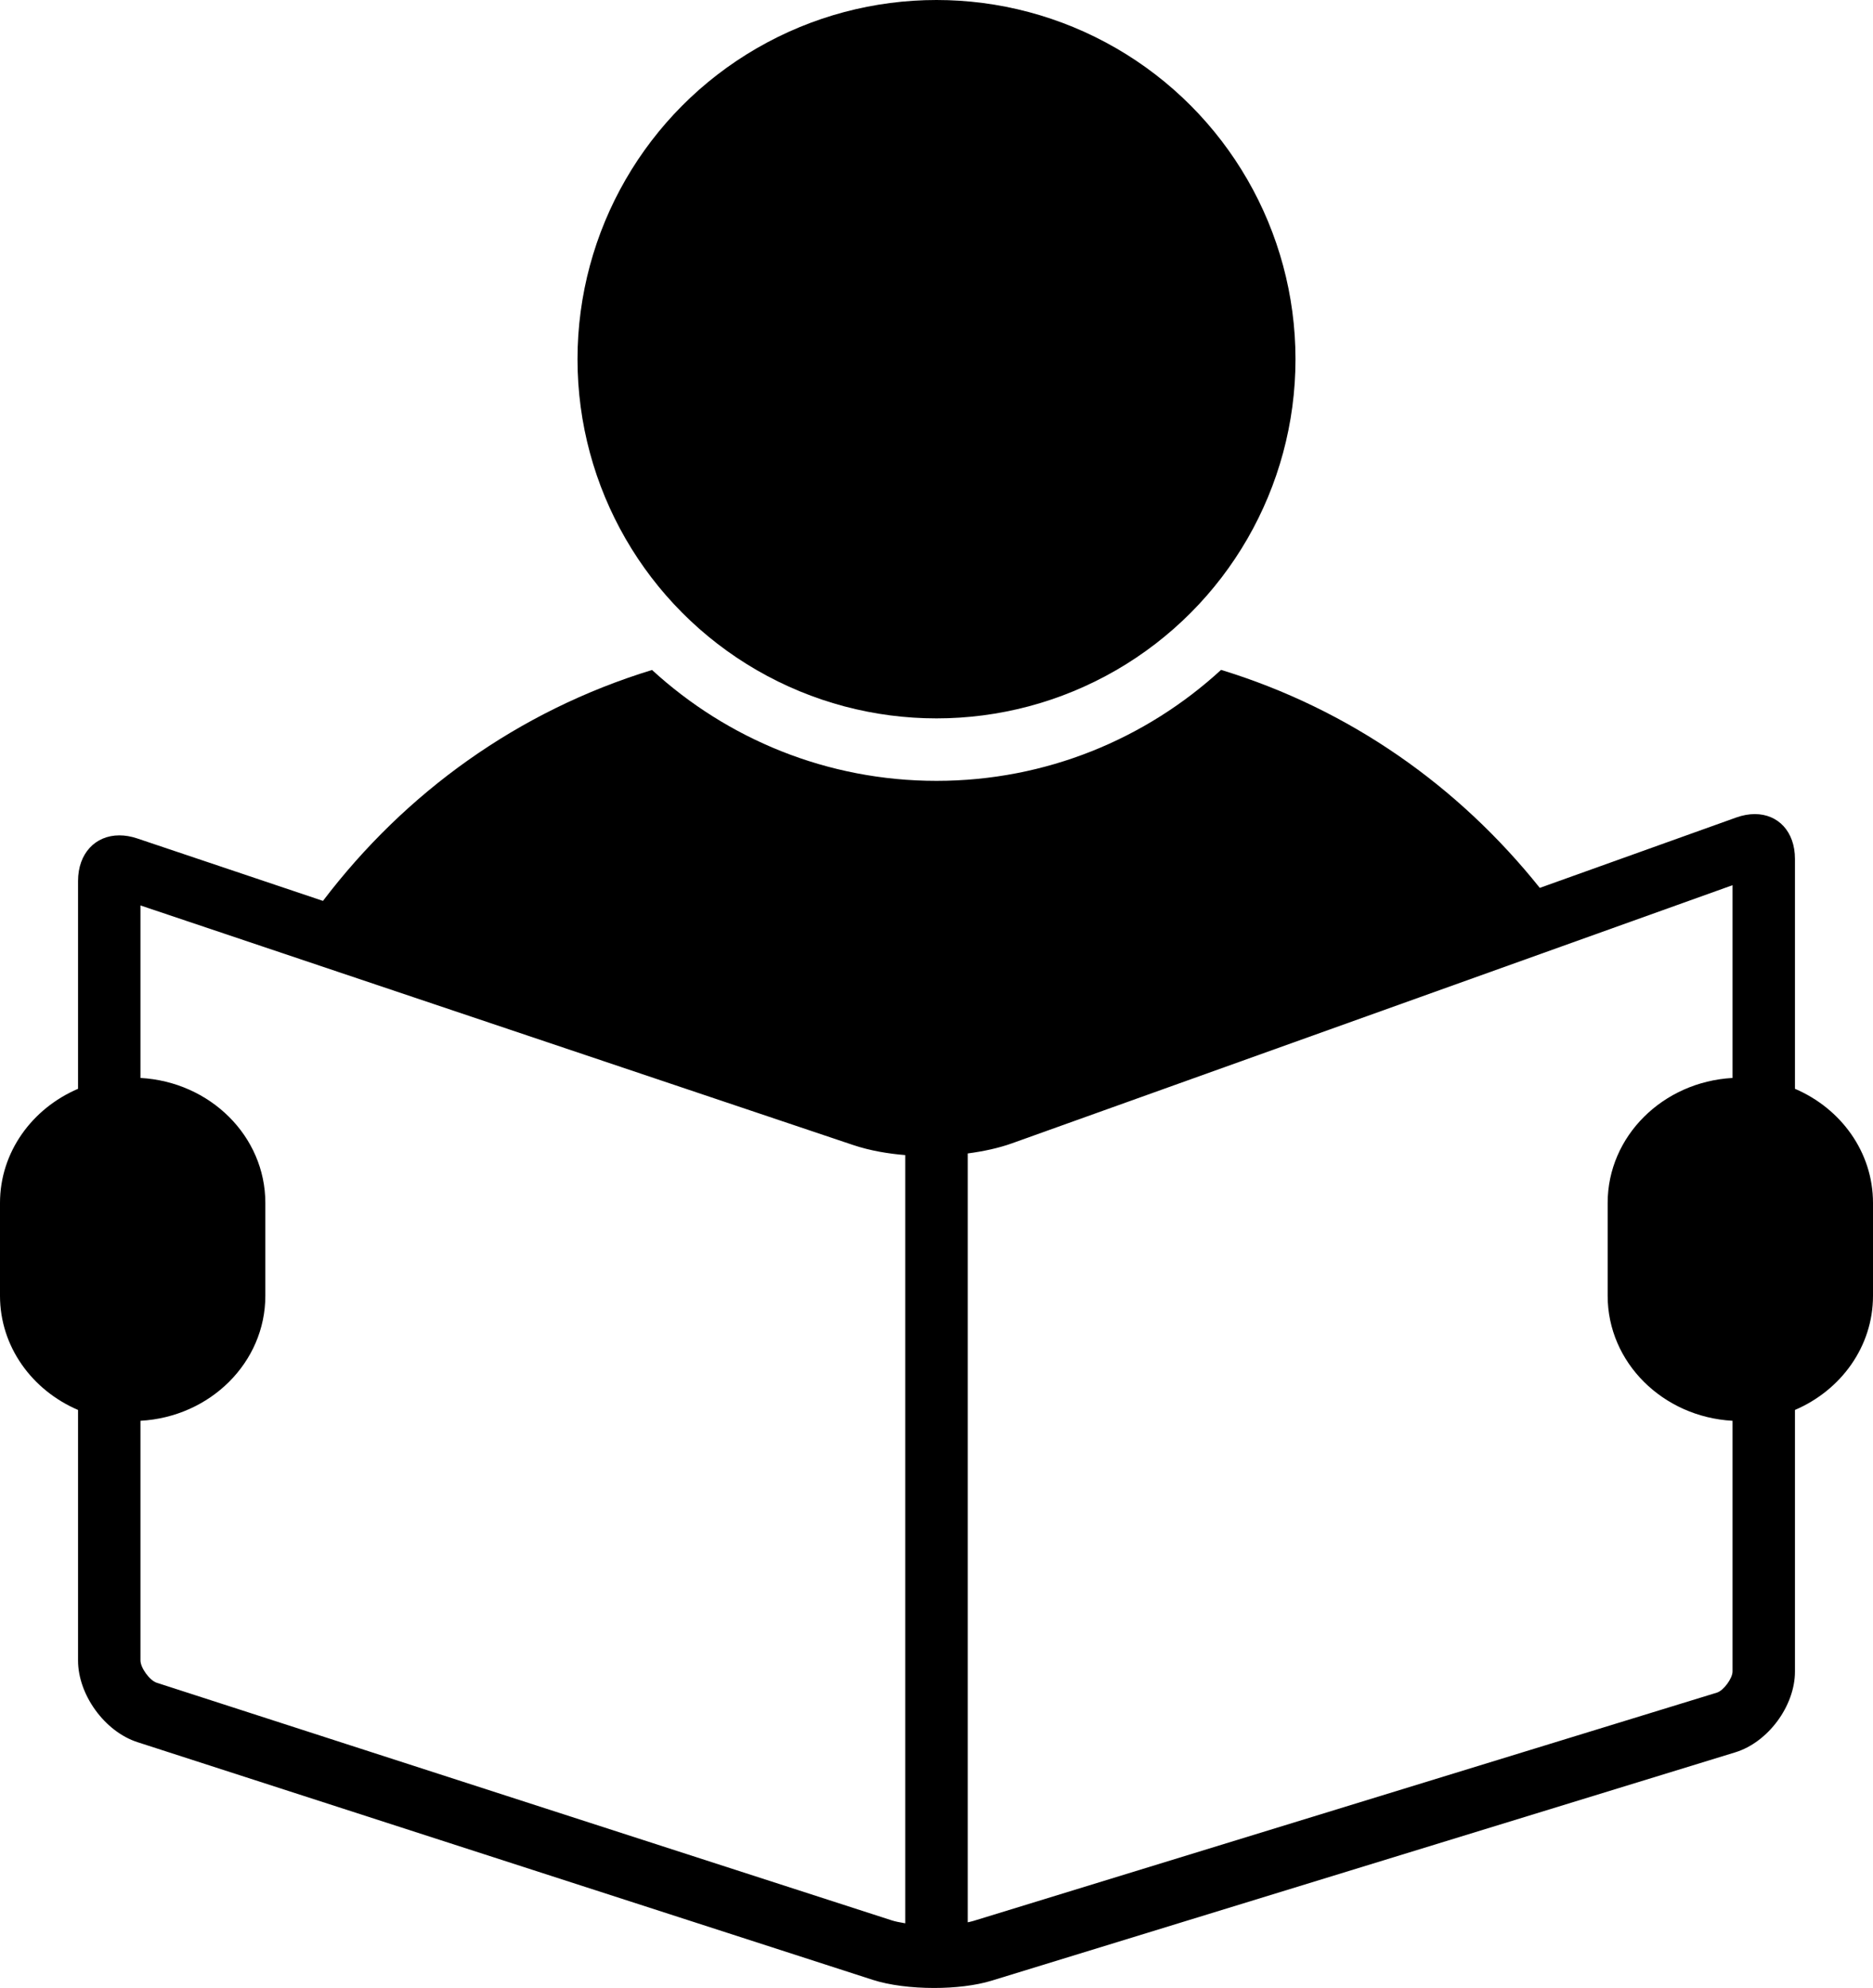 <?xml version="1.0" encoding="UTF-8"?><svg xmlns="http://www.w3.org/2000/svg" xmlns:xlink="http://www.w3.org/1999/xlink" height="127.3" preserveAspectRatio="xMidYMid meet" version="1.0" viewBox="4.0 0.0 120.0 127.3" width="120.0" zoomAndPan="magnify"><g id="change1_1"><circle cx="64" cy="23" fill="inherit" r="23"/></g><g id="change1_2"><path d="M119,107.033V90.282c2.947-1.261,5-4.056,5-7.309v-5.946 c0-3.254-2.053-6.048-5-7.309V55c0-1.757-1.081-2.872-2.572-2.872 c-0.376,0-0.777,0.071-1.194,0.22l-12.582,4.505 c-5.216-6.525-12.184-11.438-20.42-13.959C77.425,47.304,71.022,50,64,50 c-7.019,0-13.419-2.694-18.226-7.1c-8.586,2.627-15.801,7.845-21.082,14.786 l-11.901-3.999c-0.398-0.134-0.782-0.197-1.143-0.197C10.117,53.491,9,54.634,9,56.414 v13.304c-2.946,1.261-5,4.056-5,7.309v5.946c0,3.254,2.054,6.048,5,7.309v16.043 c0,2.2,1.713,4.553,3.806,5.229l47.097,15.216 c1.079,0.349,2.513,0.524,3.938,0.524c1.34,0,2.672-0.155,3.692-0.468 l47.643-14.621C117.279,111.561,119,109.233,119,107.033z M62,123.154 c-0.356-0.057-0.662-0.123-0.868-0.189L14.036,107.748 C13.59,107.604,13,106.793,13,106.325V90.976c4.461-0.246,8-3.729,8-8.003v-5.946 c0-4.274-3.539-7.757-8-8.003V57.978l45.644,15.335 C59.776,73.694,60.96,73.879,62,73.963V123.154z M115,69.024 c-4.46,0.246-8,3.729-8,8.003v5.946c0,4.274,3.54,7.757,8,8.003v16.057 c0,0.438-0.578,1.221-0.998,1.349l-47.642,14.621 C66.254,123.035,66.126,123.062,66,123.09V73.858c1.028-0.136,1.995-0.348,2.823-0.644 L115,56.681V69.024z" fill="inherit"/></g></svg>
